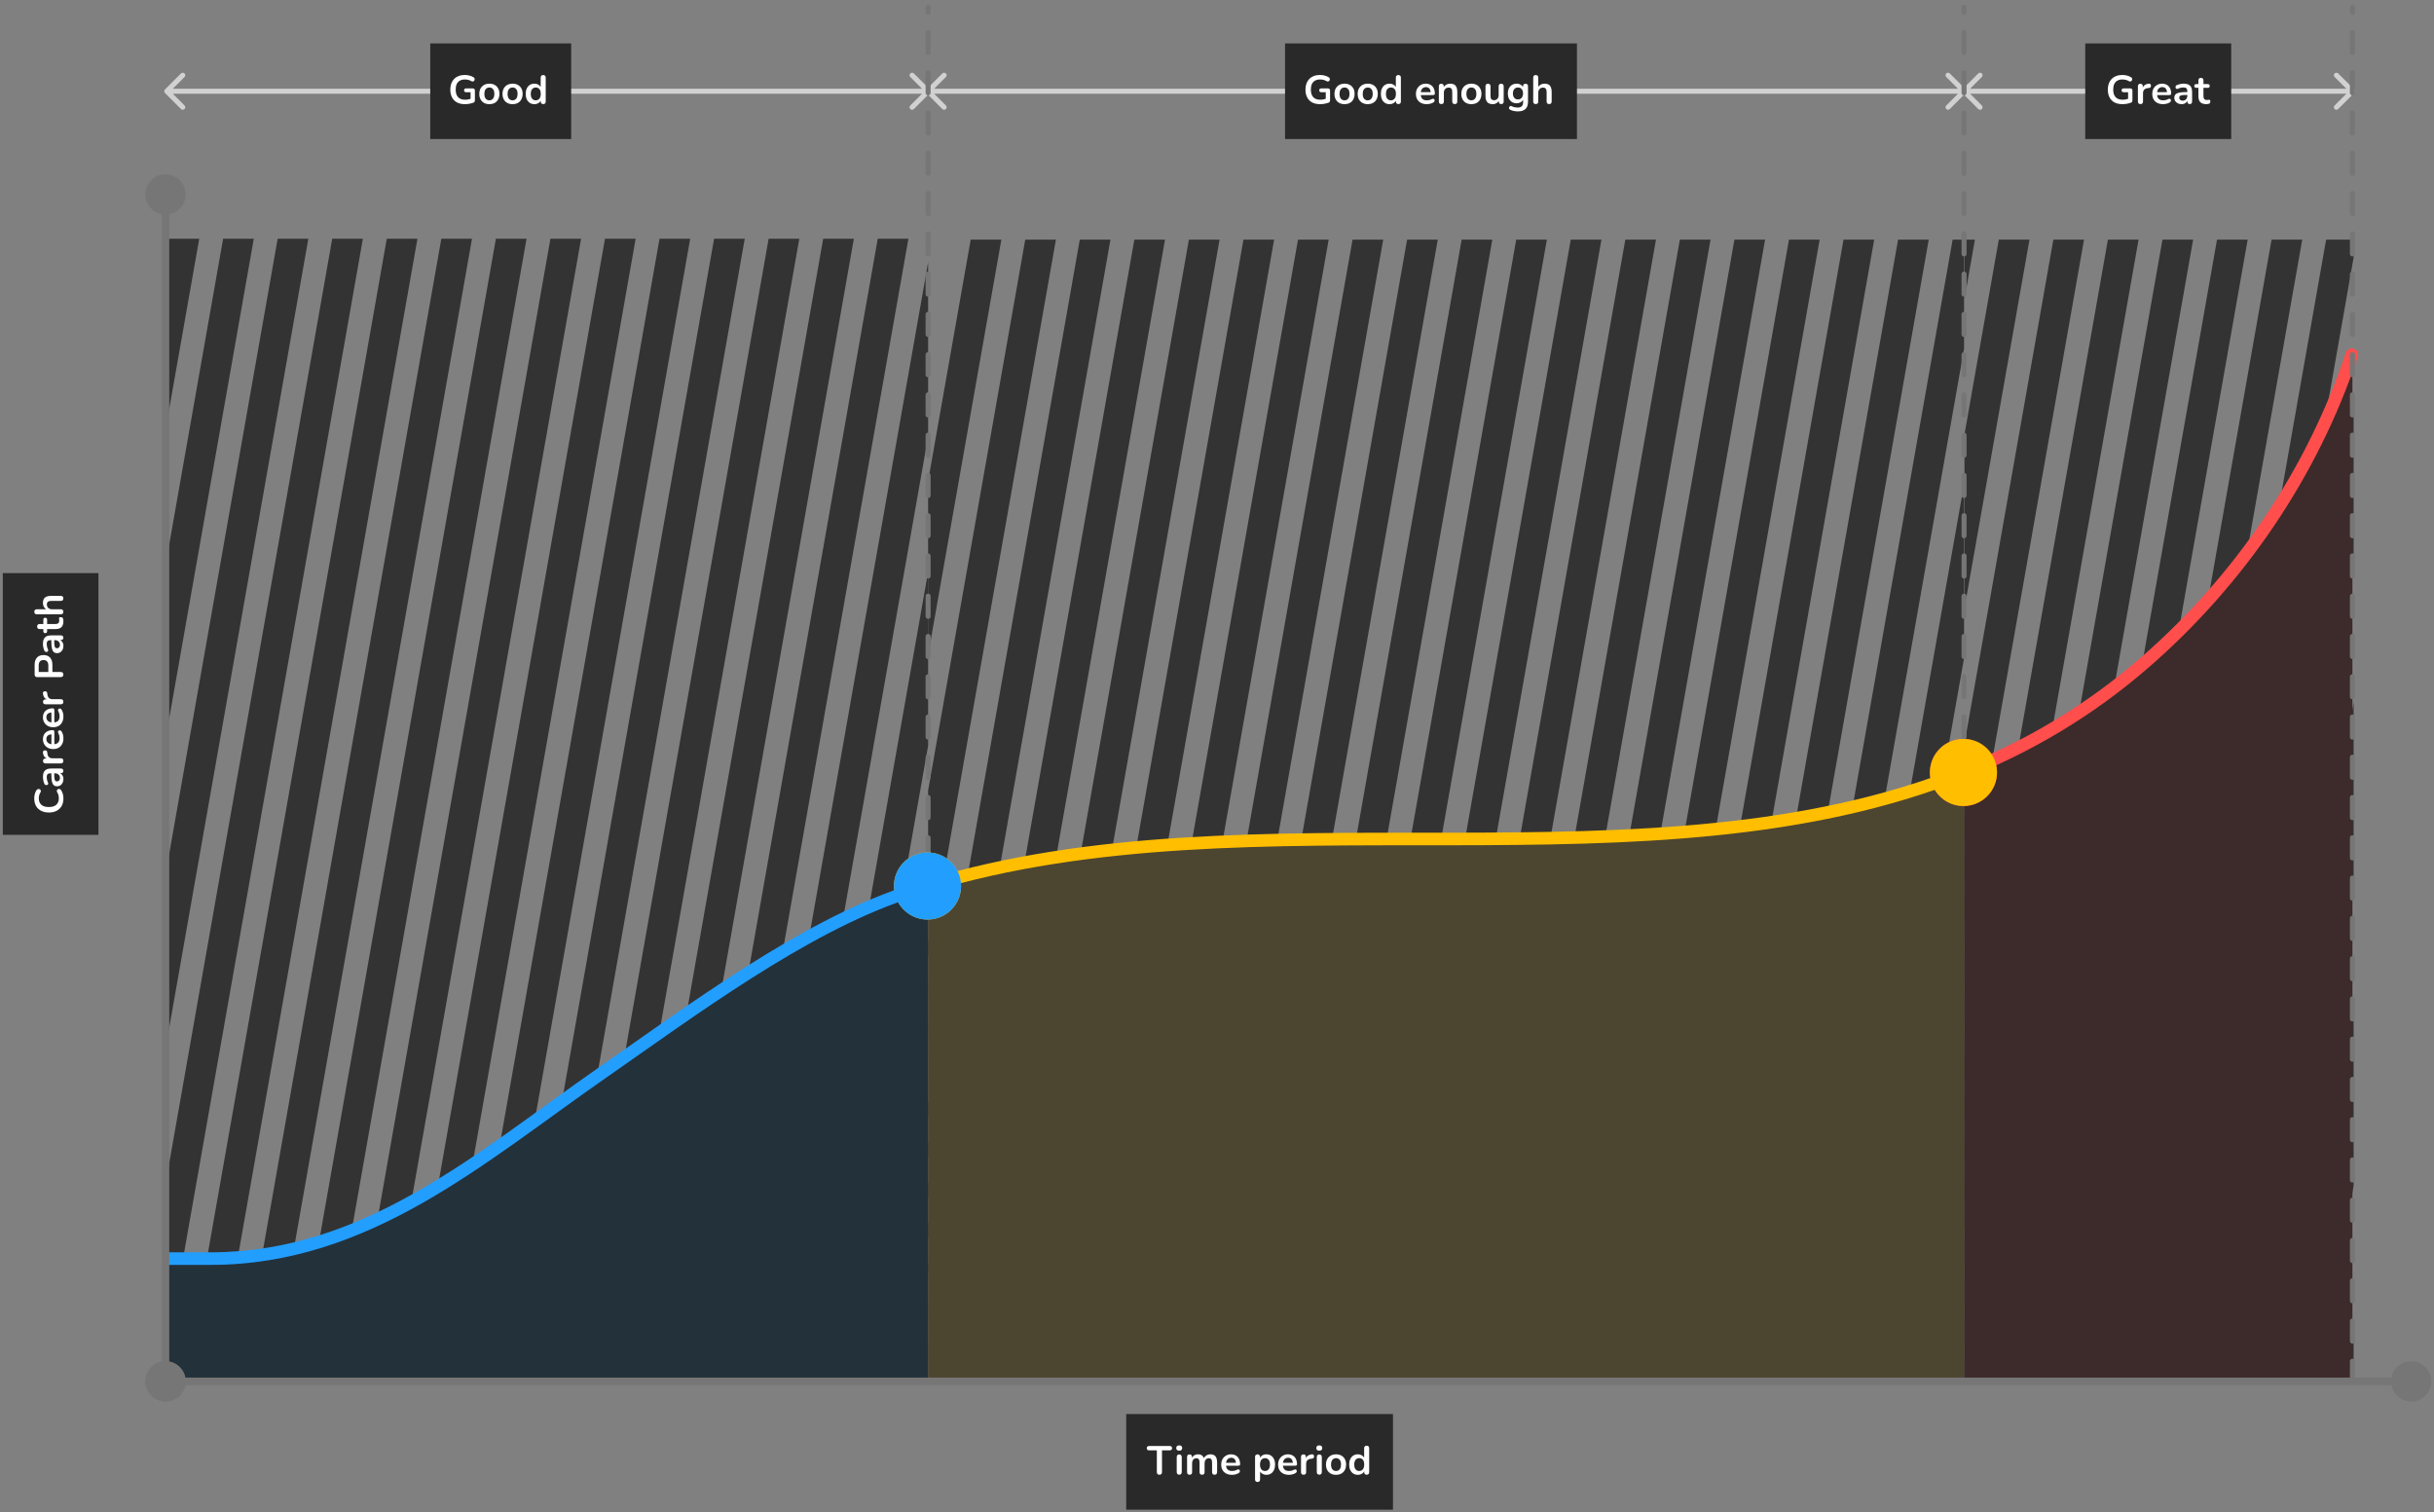 <svg width="486" height="302" viewBox="0 0 486 302" fill="none" xmlns="http://www.w3.org/2000/svg">
<rect x="0" y="0" width="486" height="302" fill="#808080" stroke="none"/>
<g id="Group 644954">
<path id="Line 14" d="M32.94 17.862C32.744 18.058 32.744 18.376 32.94 18.573L36.138 21.77C36.334 21.966 36.653 21.966 36.849 21.77C37.045 21.574 37.045 21.256 36.849 21.06L34.006 18.217L36.849 15.375C37.045 15.178 37.045 14.86 36.849 14.664C36.653 14.468 36.334 14.468 36.138 14.664L32.94 17.862ZM185.672 18.573C185.868 18.376 185.868 18.058 185.672 17.862L182.474 14.664C182.278 14.468 181.96 14.468 181.763 14.664C181.567 14.86 181.567 15.178 181.763 15.375L184.606 18.217L181.763 21.06C181.567 21.256 181.567 21.574 181.763 21.77C181.96 21.966 182.278 21.966 182.474 21.77L185.672 18.573ZM33.296 18.72H185.316V17.715H33.296V18.72Z" fill="#D1D1D1"/>
<path id="Line 15" d="M184.961 17.862C184.765 18.058 184.765 18.376 184.961 18.573L188.159 21.77C188.355 21.966 188.673 21.966 188.869 21.77C189.066 21.574 189.066 21.256 188.869 21.06L186.027 18.217L188.869 15.375C189.066 15.178 189.066 14.86 188.869 14.664C188.673 14.468 188.355 14.468 188.159 14.664L184.961 17.862ZM392.518 18.573C392.714 18.376 392.714 18.058 392.518 17.862L389.32 14.664C389.124 14.468 388.806 14.468 388.61 14.664C388.414 14.86 388.414 15.178 388.61 15.375L391.452 18.217L388.61 21.06C388.414 21.256 388.414 21.574 388.61 21.77C388.806 21.966 389.124 21.966 389.32 21.77L392.518 18.573ZM185.316 18.72H392.163V17.715H185.316V18.72Z" fill="#D1D1D1"/>
<path id="Line 16" d="M391.808 17.862C391.612 18.058 391.612 18.376 391.808 18.573L395.006 21.77C395.202 21.966 395.52 21.966 395.716 21.77C395.912 21.574 395.912 21.256 395.716 21.06L392.874 18.217L395.716 15.375C395.912 15.178 395.912 14.86 395.716 14.664C395.52 14.468 395.202 14.468 395.006 14.664L391.808 17.862ZM470.066 18.573C470.263 18.376 470.263 18.058 470.066 17.862L466.869 14.664C466.672 14.468 466.354 14.468 466.158 14.664C465.962 14.86 465.962 15.178 466.158 15.375L469 18.217L466.158 21.06C465.962 21.256 465.962 21.574 466.158 21.77C466.354 21.966 466.672 21.966 466.869 21.77L470.066 18.573ZM392.163 18.72L469.711 18.72L469.711 17.715L392.163 17.715L392.163 18.72Z" fill="#D1D1D1"/>
<g id="Frame 1171279859" clip-path="url(#clip0_111_22656)">
<g id="Frame 1171279858">
<path id="Vector 75" d="M35.82 -9L-24.316 332.046" stroke="#333333" stroke-width="6.03" stroke-linejoin="round"/>
<path id="Vector 76" d="M46.712 -9L-13.424 332.046" stroke="#333333" stroke-width="6.03" stroke-linejoin="round"/>
<path id="Vector 77" d="M57.605 -9L-2.531 332.046" stroke="#333333" stroke-width="6.03" stroke-linejoin="round"/>
<path id="Vector 78" d="M68.497 -9L8.361 332.046" stroke="#333333" stroke-width="6.03" stroke-linejoin="round"/>
<path id="Vector 79" d="M79.389 -9L19.254 332.046" stroke="#333333" stroke-width="6.03" stroke-linejoin="round"/>
<path id="Vector 80" d="M90.282 -9L30.146 332.046" stroke="#333333" stroke-width="6.03" stroke-linejoin="round"/>
<path id="Vector 81" d="M101.174 -9L41.039 332.046" stroke="#333333" stroke-width="6.03" stroke-linejoin="round"/>
<path id="Vector 94" d="M112.067 -9L51.931 332.046" stroke="#333333" stroke-width="6.03" stroke-linejoin="round"/>
<path id="Vector 82" d="M122.959 -9L62.824 332.046" stroke="#333333" stroke-width="6.03" stroke-linejoin="round"/>
<path id="Vector 83" d="M133.852 -9L73.716 332.046" stroke="#333333" stroke-width="6.03" stroke-linejoin="round"/>
<path id="Vector 84" d="M144.744 -9L84.609 332.046" stroke="#333333" stroke-width="6.03" stroke-linejoin="round"/>
<path id="Vector 85" d="M155.637 -9L95.501 332.046" stroke="#333333" stroke-width="6.03" stroke-linejoin="round"/>
<path id="Vector 86" d="M166.529 -9L106.393 332.046" stroke="#333333" stroke-width="6.03" stroke-linejoin="round"/>
<path id="Vector 87" d="M177.422 -9L117.286 332.046" stroke="#333333" stroke-width="6.03" stroke-linejoin="round"/>
<path id="Vector 88" d="M188.314 -9L128.178 332.046" stroke="#333333" stroke-width="6.03" stroke-linejoin="round"/>
<path id="Vector 89" d="M199.206 -9L139.071 332.046" stroke="#333333" stroke-width="6.03" stroke-linejoin="round"/>
<path id="Vector 90" d="M210.099 -9L149.963 332.046" stroke="#333333" stroke-width="6.03" stroke-linejoin="round"/>
<path id="Vector 91" d="M220.991 -9L160.856 332.046" stroke="#333333" stroke-width="6.03" stroke-linejoin="round"/>
<path id="Vector 92" d="M231.884 -9L171.748 332.046" stroke="#333333" stroke-width="6.03" stroke-linejoin="round"/>
<path id="Vector 93" d="M242.776 -9L182.641 332.046" stroke="#333333" stroke-width="6.03" stroke-linejoin="round"/>
</g>
</g>
<g id="Frame 1171279860" clip-path="url(#clip1_111_22656)">
<g id="Frame 1171279858_2">
<path id="Vector 75_2" d="M206.872 -8.813L146.737 332.233" stroke="#333333" stroke-width="6.03" stroke-linejoin="round"/>
<path id="Vector 76_2" d="M217.765 -8.813L157.629 332.233" stroke="#333333" stroke-width="6.03" stroke-linejoin="round"/>
<path id="Vector 77_2" d="M228.657 -8.813L168.521 332.233" stroke="#333333" stroke-width="6.03" stroke-linejoin="round"/>
<path id="Vector 78_2" d="M239.55 -8.813L179.414 332.233" stroke="#333333" stroke-width="6.03" stroke-linejoin="round"/>
<path id="Vector 79_2" d="M250.442 -8.813L190.306 332.233" stroke="#333333" stroke-width="6.03" stroke-linejoin="round"/>
<path id="Vector 80_2" d="M261.334 -8.813L201.199 332.233" stroke="#333333" stroke-width="6.03" stroke-linejoin="round"/>
<path id="Vector 81_2" d="M272.227 -8.813L212.091 332.233" stroke="#333333" stroke-width="6.03" stroke-linejoin="round"/>
<path id="Vector 94_2" d="M283.119 -8.813L222.984 332.233" stroke="#333333" stroke-width="6.03" stroke-linejoin="round"/>
<path id="Vector 82_2" d="M294.012 -8.813L233.876 332.233" stroke="#333333" stroke-width="6.03" stroke-linejoin="round"/>
<path id="Vector 83_2" d="M304.904 -8.813L244.769 332.233" stroke="#333333" stroke-width="6.03" stroke-linejoin="round"/>
<path id="Vector 84_2" d="M315.797 -8.813L255.661 332.233" stroke="#333333" stroke-width="6.03" stroke-linejoin="round"/>
<path id="Vector 85_2" d="M326.689 -8.813L266.554 332.233" stroke="#333333" stroke-width="6.03" stroke-linejoin="round"/>
<path id="Vector 86_2" d="M337.582 -8.813L277.446 332.233" stroke="#333333" stroke-width="6.03" stroke-linejoin="round"/>
<path id="Vector 87_2" d="M348.474 -8.813L288.338 332.233" stroke="#333333" stroke-width="6.03" stroke-linejoin="round"/>
<path id="Vector 88_2" d="M359.367 -8.813L299.231 332.233" stroke="#333333" stroke-width="6.03" stroke-linejoin="round"/>
<path id="Vector 89_2" d="M370.259 -8.813L310.123 332.233" stroke="#333333" stroke-width="6.03" stroke-linejoin="round"/>
<path id="Vector 90_2" d="M381.151 -8.813L321.016 332.233" stroke="#333333" stroke-width="6.03" stroke-linejoin="round"/>
<path id="Vector 91_2" d="M392.044 -8.813L331.908 332.233" stroke="#333333" stroke-width="6.03" stroke-linejoin="round"/>
<path id="Vector 92_2" d="M402.937 -8.813L342.801 332.233" stroke="#333333" stroke-width="6.03" stroke-linejoin="round"/>
<path id="Vector 93_2" d="M413.829 -8.813L353.693 332.233" stroke="#333333" stroke-width="6.03" stroke-linejoin="round"/>
</g>
</g>
<g id="Frame 1171279861" clip-path="url(#clip2_111_22656)">
<g id="Frame 1171279858_3">
<path id="Vector 78_3" d="M390.372 -8.813L330.236 332.233" stroke="#333333" stroke-width="6.03" stroke-linejoin="round"/>
<path id="Vector 79_3" d="M401.265 -8.813L341.129 332.233" stroke="#333333" stroke-width="6.03" stroke-linejoin="round"/>
<path id="Vector 80_3" d="M412.157 -8.813L352.021 332.233" stroke="#333333" stroke-width="6.03" stroke-linejoin="round"/>
<path id="Vector 81_3" d="M423.05 -8.813L362.914 332.233" stroke="#333333" stroke-width="6.03" stroke-linejoin="round"/>
<path id="Vector 94_3" d="M433.942 -8.813L373.806 332.233" stroke="#333333" stroke-width="6.03" stroke-linejoin="round"/>
<path id="Vector 82_3" d="M444.834 -8.813L384.699 332.233" stroke="#333333" stroke-width="6.03" stroke-linejoin="round"/>
<path id="Vector 83_3" d="M455.727 -8.813L395.591 332.233" stroke="#333333" stroke-width="6.03" stroke-linejoin="round"/>
<path id="Vector 84_3" d="M466.619 -8.813L406.484 332.233" stroke="#333333" stroke-width="6.03" stroke-linejoin="round"/>
<path id="Vector 85_3" d="M477.512 -8.813L417.376 332.233" stroke="#333333" stroke-width="6.03" stroke-linejoin="round"/>
<path id="Vector 86_3" d="M488.404 -8.813L428.269 332.233" stroke="#333333" stroke-width="6.03" stroke-linejoin="round"/>
<path id="Vector 87_3" d="M499.297 -8.813L439.161 332.233" stroke="#333333" stroke-width="6.03" stroke-linejoin="round"/>
<path id="Vector 88_3" d="M510.189 -8.813L450.054 332.233" stroke="#333333" stroke-width="6.03" stroke-linejoin="round"/>
<path id="Vector 89_3" d="M521.082 -8.813L460.946 332.233" stroke="#333333" stroke-width="6.03" stroke-linejoin="round"/>
<path id="Vector 90_3" d="M531.974 -8.813L471.838 332.233" stroke="#333333" stroke-width="6.03" stroke-linejoin="round"/>
</g>
</g>
<path id="Vector 72" d="M185.316 275.82L185.316 1.444" stroke="#767676" stroke-width="1.005" stroke-linecap="round" stroke-linejoin="round" stroke-dasharray="4.02 4.02"/>
<path id="Vector 73" d="M392.163 275.82L392.163 1.444" stroke="#767676" stroke-width="1.005" stroke-linecap="round" stroke-linejoin="round" stroke-dasharray="4.02 4.02"/>
<g id="Group 644953">
<g id="Layer_1" clip-path="url(#clip3_111_22656)">
<path id="Vector" d="M185.316 177.299V275.569H33.296V251.696H42.139C73.489 251.696 96.121 231.441 120.421 214.548C138.093 202.262 160.197 185.725 180.548 178.826C182.131 178.289 183.718 177.781 185.316 177.299Z" fill="#23313B"/>
<path id="Vector_2" d="M469.711 71.21V275.569H392.163V154.632C405.051 149.491 417.282 142.356 428.618 132.452C447.29 116.137 461.817 94.887 469.711 71.21Z" fill="#3D2A2A"/>
<path id="Vector_3" d="M392.163 154.632V275.569H185.316V177.299C250.875 157.395 329.302 179.731 392.163 154.632Z" fill="#4C4530"/>
</g>
<g id="Layer_1_2">
<path id="Vector_4" d="M385.345 154.24C385.345 157.94 388.344 160.939 392.044 160.939C395.745 160.939 398.744 157.94 398.744 154.24C398.744 150.539 395.745 147.54 392.044 147.54C388.344 147.54 385.345 150.539 385.345 154.24ZM428.499 132.065L429.326 133.011L429.326 133.011L428.499 132.065ZM470.784 71.215C471.004 70.557 470.648 69.845 469.99 69.626C469.332 69.407 468.62 69.762 468.401 70.42L470.784 71.215ZM392.51 155.406C405.519 150.218 417.874 143.011 429.326 133.011L427.673 131.119C416.453 140.917 404.347 147.981 391.579 153.073L392.51 155.406ZM429.326 133.011C448.159 116.55 462.816 95.114 470.784 71.215L468.401 70.42C460.581 93.875 446.185 114.939 427.673 131.119L429.326 133.011Z" fill="#FF4E4C"/>
<path id="Vector_5" d="M178.498 176.912C178.498 180.612 181.498 183.611 185.198 183.611C188.898 183.611 191.898 180.612 191.898 176.912C191.898 173.211 188.898 170.212 185.198 170.212C181.498 170.212 178.498 173.211 178.498 176.912ZM385.345 154.24C385.345 157.94 388.344 160.939 392.045 160.939C395.745 160.939 398.744 157.94 398.744 154.24C398.744 150.539 395.745 147.54 392.045 147.54C388.344 147.54 385.345 150.539 385.345 154.24ZM185.563 178.114C218.126 168.225 253.912 168.82 289.635 168.778C325.265 168.736 360.824 168.058 392.51 155.406L391.579 153.073C360.405 165.52 325.32 166.224 289.632 166.266C254.036 166.308 217.829 165.69 184.833 175.71L185.563 178.114Z" fill="#FFBE00"/>
<path id="Vector_6" d="M120.303 214.161L121.02 215.192L121.02 215.192L120.303 214.161ZM180.43 178.434L180.833 179.624L180.834 179.624L180.43 178.434ZM178.498 176.912C178.498 180.612 181.498 183.611 185.198 183.611C188.898 183.611 191.898 180.612 191.898 176.912C191.898 173.211 188.898 170.212 185.198 170.212C181.498 170.212 178.498 173.211 178.498 176.912ZM33.177 252.565H42.021V250.053H33.177V252.565ZM42.021 252.565C57.985 252.565 71.696 247.403 84.427 240.162C97.105 232.95 108.959 223.577 121.02 215.192L119.586 213.129C107.347 221.638 95.734 230.839 83.184 237.978C70.686 245.087 57.407 250.053 42.021 250.053V252.565ZM121.02 215.192C138.781 202.84 160.697 186.45 180.833 179.624L180.026 177.244C159.461 184.216 137.169 200.9 119.585 213.129L121.02 215.192ZM180.834 179.624C182.402 179.091 183.975 178.588 185.558 178.115L184.839 175.708C183.225 176.19 181.623 176.702 180.025 177.245L180.834 179.624Z" fill="#229EFF"/>
</g>
</g>
<path id="Vector 70" d="M29.025 275.82C29.025 278.04 30.824 279.84 33.044 279.84C35.264 279.84 37.064 278.04 37.064 275.82C37.064 273.6 35.264 271.801 33.044 271.801C30.824 271.801 29.025 273.6 29.025 275.82ZM29.025 38.83C29.025 41.05 30.824 42.85 33.044 42.85C35.264 42.85 37.064 41.05 37.064 38.83C37.064 36.61 35.264 34.81 33.044 34.81C30.824 34.81 29.025 36.61 29.025 38.83ZM33.798 275.82L33.798 38.83L32.291 38.83L32.291 275.82L33.798 275.82Z" fill="#767676"/>
<path id="Vector 74" d="M469.711 275.82L469.711 1.444" stroke="#767676" stroke-width="1.005" stroke-linecap="round" stroke-linejoin="round" stroke-dasharray="4.02 4.02"/>
<path id="Vector 71" d="M33.044 271.801C30.824 271.801 29.024 273.6 29.024 275.82C29.024 278.04 30.824 279.84 33.044 279.84C35.264 279.84 37.064 278.04 37.064 275.82C37.064 273.6 35.264 271.801 33.044 271.801ZM481.437 271.801C479.217 271.801 477.417 273.6 477.417 275.82C477.417 278.04 479.217 279.84 481.437 279.84C483.657 279.84 485.457 278.04 485.457 275.82C485.457 273.6 483.657 271.801 481.437 271.801ZM33.044 276.574H481.437V275.067H33.044V276.574Z" fill="#767676"/>
<g id="Frame 1171279872">
<rect width="53.263" height="19.094" transform="translate(224.872 282.35)" fill="#292929"/>
<path id="Time period" d="M231.503 294.462C231.337 294.462 231.209 294.416 231.117 294.325C231.032 294.228 230.989 294.097 230.989 293.931V289.59H229.421C229.282 289.59 229.172 289.552 229.091 289.477C229.016 289.397 228.979 289.289 228.979 289.155C228.979 289.016 229.016 288.912 229.091 288.842C229.172 288.767 229.282 288.729 229.421 288.729H233.586C233.725 288.729 233.832 288.767 233.907 288.842C233.988 288.912 234.028 289.016 234.028 289.155C234.028 289.289 233.988 289.397 233.907 289.477C233.832 289.552 233.725 289.59 233.586 289.59H232.018V293.931C232.018 294.097 231.975 294.228 231.889 294.325C231.804 294.416 231.675 294.462 231.503 294.462ZM235.457 294.454C235.296 294.454 235.173 294.405 235.087 294.309C235.002 294.212 234.959 294.078 234.959 293.907V290.956C234.959 290.779 235.002 290.645 235.087 290.554C235.173 290.458 235.296 290.41 235.457 290.41C235.618 290.41 235.741 290.458 235.827 290.554C235.918 290.645 235.964 290.779 235.964 290.956V293.907C235.964 294.078 235.921 294.212 235.835 294.309C235.749 294.405 235.623 294.454 235.457 294.454ZM235.457 289.662C235.27 289.662 235.122 289.616 235.015 289.525C234.913 289.429 234.862 289.297 234.862 289.131C234.862 288.96 234.913 288.828 235.015 288.737C235.122 288.646 235.27 288.601 235.457 288.601C235.65 288.601 235.798 288.646 235.899 288.737C236.001 288.828 236.052 288.96 236.052 289.131C236.052 289.297 236.001 289.429 235.899 289.525C235.798 289.616 235.65 289.662 235.457 289.662ZM237.522 294.462C237.362 294.462 237.238 294.419 237.153 294.333C237.067 294.242 237.024 294.113 237.024 293.947V290.908C237.024 290.742 237.067 290.616 237.153 290.53C237.238 290.444 237.359 290.402 237.514 290.402C237.67 290.402 237.79 290.444 237.876 290.53C237.962 290.616 238.005 290.742 238.005 290.908V291.495L237.916 291.254C238.024 290.986 238.19 290.774 238.415 290.619C238.64 290.463 238.908 290.385 239.219 290.385C239.535 290.385 239.795 290.461 239.999 290.611C240.202 290.761 240.344 290.991 240.425 291.302H240.312C240.419 291.018 240.596 290.796 240.843 290.635C241.089 290.469 241.373 290.385 241.695 290.385C241.995 290.385 242.242 290.444 242.435 290.562C242.633 290.68 242.78 290.86 242.877 291.101C242.973 291.337 243.022 291.637 243.022 292.001V293.947C243.022 294.113 242.976 294.242 242.885 294.333C242.799 294.419 242.676 294.462 242.515 294.462C242.354 294.462 242.231 294.419 242.145 294.333C242.06 294.242 242.017 294.113 242.017 293.947V292.042C242.017 291.742 241.966 291.522 241.864 291.382C241.767 291.243 241.601 291.173 241.365 291.173C241.103 291.173 240.896 291.267 240.746 291.455C240.596 291.637 240.521 291.892 240.521 292.219V293.947C240.521 294.113 240.478 294.242 240.393 294.333C240.307 294.419 240.184 294.462 240.023 294.462C239.862 294.462 239.736 294.419 239.645 294.333C239.559 294.242 239.516 294.113 239.516 293.947V292.042C239.516 291.742 239.465 291.522 239.364 291.382C239.267 291.243 239.104 291.173 238.873 291.173C238.61 291.173 238.404 291.267 238.254 291.455C238.104 291.637 238.029 291.892 238.029 292.219V293.947C238.029 294.29 237.86 294.462 237.522 294.462ZM245.996 294.478C245.551 294.478 245.168 294.395 244.846 294.228C244.525 294.062 244.275 293.826 244.099 293.521C243.927 293.215 243.841 292.854 243.841 292.436C243.841 292.028 243.924 291.672 244.09 291.366C244.262 291.061 244.495 290.822 244.79 290.651C245.09 290.474 245.43 290.385 245.811 290.385C246.09 290.385 246.339 290.431 246.559 290.522C246.784 290.613 246.974 290.745 247.13 290.916C247.29 291.088 247.411 291.297 247.491 291.543C247.577 291.784 247.62 292.058 247.62 292.363C247.62 292.46 247.585 292.535 247.515 292.588C247.451 292.637 247.357 292.661 247.234 292.661H244.653V292.082H246.912L246.784 292.202C246.784 291.956 246.746 291.75 246.671 291.583C246.602 291.417 246.497 291.291 246.358 291.206C246.224 291.114 246.055 291.069 245.851 291.069C245.626 291.069 245.433 291.122 245.272 291.23C245.117 291.332 244.996 291.479 244.911 291.672C244.83 291.859 244.79 292.085 244.79 292.347V292.403C244.79 292.843 244.892 293.173 245.095 293.392C245.304 293.607 245.61 293.714 246.012 293.714C246.151 293.714 246.307 293.698 246.478 293.666C246.655 293.628 246.821 293.567 246.977 293.481C247.089 293.416 247.188 293.39 247.274 293.4C247.36 293.406 247.427 293.435 247.475 293.489C247.529 293.542 247.561 293.609 247.572 293.69C247.582 293.765 247.566 293.843 247.523 293.923C247.486 294.003 247.419 294.073 247.322 294.132C247.135 294.25 246.918 294.338 246.671 294.397C246.43 294.451 246.205 294.478 245.996 294.478ZM251.097 295.909C250.936 295.909 250.813 295.866 250.727 295.78C250.641 295.694 250.598 295.568 250.598 295.402V290.908C250.598 290.742 250.641 290.616 250.727 290.53C250.813 290.444 250.933 290.402 251.089 290.402C251.25 290.402 251.373 290.444 251.459 290.53C251.544 290.616 251.587 290.742 251.587 290.908V291.535L251.499 291.294C251.579 291.021 251.743 290.801 251.989 290.635C252.241 290.469 252.533 290.385 252.866 290.385C253.209 290.385 253.509 290.469 253.766 290.635C254.029 290.801 254.232 291.037 254.377 291.342C254.522 291.642 254.594 292.004 254.594 292.428C254.594 292.846 254.522 293.21 254.377 293.521C254.232 293.826 254.031 294.062 253.774 294.228C253.517 294.395 253.214 294.478 252.866 294.478C252.539 294.478 252.252 294.397 252.005 294.237C251.759 294.07 251.593 293.856 251.507 293.593H251.603V295.402C251.603 295.568 251.558 295.694 251.467 295.78C251.381 295.866 251.258 295.909 251.097 295.909ZM252.584 293.714C252.783 293.714 252.957 293.666 253.107 293.569C253.257 293.473 253.372 293.331 253.453 293.143C253.538 292.95 253.581 292.712 253.581 292.428C253.581 291.999 253.49 291.68 253.308 291.471C253.126 291.256 252.884 291.149 252.584 291.149C252.386 291.149 252.212 291.198 252.062 291.294C251.912 291.385 251.794 291.527 251.708 291.72C251.628 291.908 251.587 292.144 251.587 292.428C251.587 292.851 251.678 293.173 251.861 293.392C252.043 293.607 252.284 293.714 252.584 293.714ZM257.357 294.478C256.912 294.478 256.529 294.395 256.207 294.228C255.885 294.062 255.636 293.826 255.459 293.521C255.288 293.215 255.202 292.854 255.202 292.436C255.202 292.028 255.285 291.672 255.451 291.366C255.623 291.061 255.856 290.822 256.151 290.651C256.451 290.474 256.791 290.385 257.172 290.385C257.45 290.385 257.7 290.431 257.919 290.522C258.145 290.613 258.335 290.745 258.49 290.916C258.651 291.088 258.772 291.297 258.852 291.543C258.938 291.784 258.981 292.058 258.981 292.363C258.981 292.46 258.946 292.535 258.876 292.588C258.812 292.637 258.718 292.661 258.595 292.661H256.014V292.082H258.273L258.145 292.202C258.145 291.956 258.107 291.75 258.032 291.583C257.962 291.417 257.858 291.291 257.718 291.206C257.584 291.114 257.416 291.069 257.212 291.069C256.987 291.069 256.794 291.122 256.633 291.23C256.478 291.332 256.357 291.479 256.271 291.672C256.191 291.859 256.151 292.085 256.151 292.347V292.403C256.151 292.843 256.253 293.173 256.456 293.392C256.665 293.607 256.971 293.714 257.373 293.714C257.512 293.714 257.668 293.698 257.839 293.666C258.016 293.628 258.182 293.567 258.338 293.481C258.45 293.416 258.549 293.39 258.635 293.4C258.721 293.406 258.788 293.435 258.836 293.489C258.89 293.542 258.922 293.609 258.932 293.69C258.943 293.765 258.927 293.843 258.884 293.923C258.847 294.003 258.78 294.073 258.683 294.132C258.496 294.25 258.279 294.338 258.032 294.397C257.791 294.451 257.566 294.478 257.357 294.478ZM260.291 294.462C260.125 294.462 259.996 294.419 259.905 294.333C259.819 294.242 259.777 294.113 259.777 293.947V290.908C259.777 290.742 259.819 290.616 259.905 290.53C259.991 290.444 260.112 290.402 260.267 290.402C260.422 290.402 260.543 290.444 260.629 290.53C260.715 290.616 260.757 290.742 260.757 290.908V291.415H260.677C260.752 291.093 260.899 290.849 261.119 290.683C261.339 290.517 261.631 290.418 261.996 290.385C262.108 290.375 262.197 290.404 262.261 290.474C262.331 290.538 262.371 290.64 262.381 290.779C262.392 290.913 262.36 291.023 262.285 291.109C262.215 291.189 262.108 291.238 261.963 291.254L261.787 291.27C261.46 291.302 261.213 291.404 261.047 291.575C260.881 291.742 260.798 291.977 260.798 292.283V293.947C260.798 294.113 260.755 294.242 260.669 294.333C260.583 294.419 260.457 294.462 260.291 294.462ZM263.423 294.454C263.263 294.454 263.139 294.405 263.054 294.309C262.968 294.212 262.925 294.078 262.925 293.907V290.956C262.925 290.779 262.968 290.645 263.054 290.554C263.139 290.458 263.263 290.41 263.423 290.41C263.584 290.41 263.707 290.458 263.793 290.554C263.884 290.645 263.93 290.779 263.93 290.956V293.907C263.93 294.078 263.887 294.212 263.801 294.309C263.716 294.405 263.59 294.454 263.423 294.454ZM263.423 289.662C263.236 289.662 263.088 289.616 262.981 289.525C262.879 289.429 262.828 289.297 262.828 289.131C262.828 288.96 262.879 288.828 262.981 288.737C263.088 288.646 263.236 288.601 263.423 288.601C263.616 288.601 263.764 288.646 263.866 288.737C263.967 288.828 264.018 288.96 264.018 289.131C264.018 289.297 263.967 289.429 263.866 289.525C263.764 289.616 263.616 289.662 263.423 289.662ZM266.767 294.478C266.36 294.478 266.006 294.395 265.706 294.228C265.406 294.062 265.172 293.826 265.006 293.521C264.84 293.21 264.757 292.846 264.757 292.428C264.757 292.111 264.803 291.83 264.894 291.583C264.99 291.332 265.127 291.117 265.304 290.94C265.481 290.758 265.692 290.621 265.939 290.53C266.185 290.434 266.461 290.385 266.767 290.385C267.174 290.385 267.528 290.469 267.828 290.635C268.128 290.801 268.362 291.037 268.528 291.342C268.694 291.648 268.777 292.01 268.777 292.428C268.777 292.744 268.729 293.028 268.632 293.28C268.541 293.532 268.407 293.749 268.23 293.931C268.053 294.108 267.842 294.245 267.595 294.341C267.349 294.432 267.072 294.478 266.767 294.478ZM266.767 293.714C266.965 293.714 267.139 293.666 267.29 293.569C267.44 293.473 267.555 293.331 267.635 293.143C267.721 292.95 267.764 292.712 267.764 292.428C267.764 291.999 267.673 291.68 267.491 291.471C267.308 291.256 267.067 291.149 266.767 291.149C266.569 291.149 266.394 291.198 266.244 291.294C266.094 291.385 265.976 291.527 265.891 291.72C265.81 291.908 265.77 292.144 265.77 292.428C265.77 292.851 265.861 293.173 266.043 293.392C266.226 293.607 266.467 293.714 266.767 293.714ZM271.118 294.478C270.775 294.478 270.472 294.395 270.209 294.228C269.952 294.062 269.751 293.826 269.606 293.521C269.462 293.21 269.389 292.846 269.389 292.428C269.389 292.004 269.462 291.642 269.606 291.342C269.751 291.037 269.952 290.801 270.209 290.635C270.472 290.469 270.775 290.385 271.118 290.385C271.445 290.385 271.729 290.466 271.97 290.627C272.217 290.787 272.383 290.999 272.469 291.262H272.38V289.172C272.38 289.005 272.423 288.879 272.509 288.794C272.594 288.708 272.718 288.665 272.879 288.665C273.039 288.665 273.163 288.708 273.248 288.794C273.339 288.879 273.385 289.005 273.385 289.172V293.947C273.385 294.113 273.342 294.242 273.256 294.333C273.171 294.419 273.047 294.462 272.887 294.462C272.726 294.462 272.602 294.419 272.517 294.333C272.431 294.242 272.388 294.113 272.388 293.947V293.32L272.477 293.561C272.396 293.84 272.233 294.062 271.986 294.228C271.74 294.395 271.45 294.478 271.118 294.478ZM271.399 293.714C271.598 293.714 271.772 293.666 271.922 293.569C272.072 293.473 272.187 293.331 272.268 293.143C272.353 292.95 272.396 292.712 272.396 292.428C272.396 291.999 272.305 291.68 272.123 291.471C271.941 291.256 271.699 291.149 271.399 291.149C271.201 291.149 271.027 291.198 270.877 291.294C270.727 291.385 270.609 291.527 270.523 291.72C270.442 291.908 270.402 292.144 270.402 292.428C270.402 292.851 270.493 293.173 270.676 293.392C270.858 293.607 271.099 293.714 271.399 293.714Z" fill="white"/>
</g>
<g id="Frame 1171279864">
<rect width="28.139" height="19.094" transform="translate(85.908 8.67)" fill="#292929"/>
<path id="Good" d="M92.822 20.798C92.195 20.798 91.665 20.68 91.231 20.444C90.802 20.208 90.475 19.873 90.25 19.439C90.025 19.005 89.912 18.49 89.912 17.895C89.912 17.445 89.976 17.04 90.105 16.681C90.239 16.322 90.429 16.017 90.676 15.765C90.928 15.508 91.233 15.312 91.592 15.178C91.951 15.039 92.359 14.969 92.814 14.969C93.115 14.969 93.415 15.006 93.715 15.081C94.02 15.151 94.307 15.272 94.575 15.443C94.666 15.502 94.725 15.575 94.752 15.66C94.784 15.746 94.79 15.834 94.768 15.926C94.747 16.011 94.706 16.086 94.647 16.151C94.588 16.215 94.513 16.255 94.422 16.271C94.337 16.287 94.24 16.266 94.133 16.207C93.929 16.089 93.723 16.003 93.514 15.95C93.305 15.896 93.072 15.869 92.814 15.869C92.418 15.869 92.083 15.95 91.809 16.11C91.536 16.266 91.33 16.494 91.19 16.794C91.056 17.094 90.989 17.461 90.989 17.895C90.989 18.555 91.147 19.056 91.464 19.399C91.78 19.742 92.249 19.913 92.871 19.913C93.085 19.913 93.302 19.892 93.522 19.849C93.742 19.806 93.956 19.747 94.165 19.672L93.964 20.13V18.418H93.08C92.946 18.418 92.841 18.383 92.766 18.313C92.697 18.244 92.662 18.15 92.662 18.032C92.662 17.909 92.697 17.815 92.766 17.751C92.841 17.686 92.946 17.654 93.08 17.654H94.406C94.54 17.654 94.642 17.692 94.712 17.767C94.787 17.836 94.824 17.938 94.824 18.072V20.026C94.824 20.144 94.8 20.243 94.752 20.323C94.709 20.404 94.637 20.463 94.535 20.5C94.299 20.586 94.028 20.658 93.723 20.717C93.417 20.771 93.117 20.798 92.822 20.798ZM97.713 20.798C97.306 20.798 96.952 20.715 96.652 20.548C96.352 20.382 96.119 20.146 95.953 19.841C95.786 19.53 95.703 19.166 95.703 18.747C95.703 18.431 95.749 18.15 95.84 17.903C95.936 17.651 96.073 17.437 96.25 17.26C96.427 17.078 96.639 16.941 96.885 16.85C97.132 16.754 97.408 16.705 97.713 16.705C98.121 16.705 98.474 16.788 98.774 16.955C99.075 17.121 99.308 17.357 99.474 17.662C99.64 17.968 99.723 18.329 99.723 18.747C99.723 19.064 99.675 19.348 99.578 19.6C99.487 19.852 99.353 20.069 99.176 20.251C99 20.428 98.788 20.564 98.541 20.661C98.295 20.752 98.019 20.798 97.713 20.798ZM97.713 20.034C97.912 20.034 98.086 19.986 98.236 19.889C98.386 19.793 98.501 19.651 98.582 19.463C98.667 19.27 98.71 19.032 98.71 18.747C98.71 18.319 98.619 18 98.437 17.791C98.254 17.576 98.013 17.469 97.713 17.469C97.515 17.469 97.341 17.517 97.191 17.614C97.04 17.705 96.923 17.847 96.837 18.04C96.757 18.228 96.716 18.463 96.716 18.747C96.716 19.171 96.807 19.492 96.99 19.712C97.172 19.927 97.413 20.034 97.713 20.034ZM102.345 20.798C101.938 20.798 101.584 20.715 101.284 20.548C100.984 20.382 100.751 20.146 100.585 19.841C100.419 19.53 100.336 19.166 100.336 18.747C100.336 18.431 100.381 18.15 100.472 17.903C100.569 17.651 100.705 17.437 100.882 17.26C101.059 17.078 101.271 16.941 101.517 16.85C101.764 16.754 102.04 16.705 102.345 16.705C102.753 16.705 103.107 16.788 103.407 16.955C103.707 17.121 103.94 17.357 104.106 17.662C104.272 17.968 104.355 18.329 104.355 18.747C104.355 19.064 104.307 19.348 104.211 19.6C104.12 19.852 103.986 20.069 103.809 20.251C103.632 20.428 103.42 20.564 103.174 20.661C102.927 20.752 102.651 20.798 102.345 20.798ZM102.345 20.034C102.544 20.034 102.718 19.986 102.868 19.889C103.018 19.793 103.133 19.651 103.214 19.463C103.299 19.27 103.342 19.032 103.342 18.747C103.342 18.319 103.251 18 103.069 17.791C102.887 17.576 102.646 17.469 102.345 17.469C102.147 17.469 101.973 17.517 101.823 17.614C101.673 17.705 101.555 17.847 101.469 18.04C101.389 18.228 101.349 18.463 101.349 18.747C101.349 19.171 101.44 19.492 101.622 19.712C101.804 19.927 102.045 20.034 102.345 20.034ZM106.696 20.798C106.353 20.798 106.05 20.715 105.788 20.548C105.531 20.382 105.33 20.146 105.185 19.841C105.04 19.53 104.968 19.166 104.968 18.747C104.968 18.324 105.04 17.962 105.185 17.662C105.33 17.357 105.531 17.121 105.788 16.955C106.05 16.788 106.353 16.705 106.696 16.705C107.023 16.705 107.307 16.786 107.549 16.947C107.795 17.107 107.961 17.319 108.047 17.582H107.959V15.491C107.959 15.325 108.001 15.199 108.087 15.114C108.173 15.028 108.296 14.985 108.457 14.985C108.618 14.985 108.741 15.028 108.827 15.114C108.918 15.199 108.964 15.325 108.964 15.491V20.267C108.964 20.433 108.921 20.562 108.835 20.653C108.749 20.739 108.626 20.782 108.465 20.782C108.304 20.782 108.181 20.739 108.095 20.653C108.009 20.562 107.967 20.433 107.967 20.267V19.64L108.055 19.881C107.975 20.16 107.811 20.382 107.565 20.548C107.318 20.715 107.029 20.798 106.696 20.798ZM106.978 20.034C107.176 20.034 107.35 19.986 107.5 19.889C107.65 19.793 107.766 19.651 107.846 19.463C107.932 19.27 107.975 19.032 107.975 18.747C107.975 18.319 107.884 18 107.701 17.791C107.519 17.576 107.278 17.469 106.978 17.469C106.779 17.469 106.605 17.517 106.455 17.614C106.305 17.705 106.187 17.847 106.101 18.04C106.021 18.228 105.981 18.463 105.981 18.747C105.981 19.171 106.072 19.492 106.254 19.712C106.436 19.927 106.678 20.034 106.978 20.034Z" fill="white"/>
</g>
<g id="Frame 1171279862">
<rect width="58.288" height="19.094" transform="translate(256.585 8.67)" fill="#292929"/>
<path id="Good enough" d="M263.574 20.798C262.947 20.798 262.416 20.68 261.982 20.444C261.553 20.208 261.226 19.873 261.001 19.439C260.776 19.005 260.663 18.49 260.663 17.895C260.663 17.445 260.728 17.04 260.856 16.681C260.99 16.322 261.181 16.017 261.427 15.765C261.679 15.508 261.985 15.312 262.344 15.178C262.703 15.039 263.11 14.969 263.566 14.969C263.866 14.969 264.166 15.006 264.466 15.081C264.772 15.151 265.058 15.272 265.326 15.443C265.418 15.502 265.476 15.575 265.503 15.66C265.535 15.746 265.541 15.834 265.519 15.926C265.498 16.011 265.458 16.086 265.399 16.151C265.34 16.215 265.265 16.255 265.174 16.271C265.088 16.287 264.991 16.266 264.884 16.207C264.681 16.089 264.474 16.003 264.265 15.95C264.056 15.896 263.823 15.869 263.566 15.869C263.169 15.869 262.834 15.95 262.561 16.11C262.287 16.266 262.081 16.494 261.942 16.794C261.808 17.094 261.741 17.461 261.741 17.895C261.741 18.555 261.899 19.056 262.215 19.399C262.531 19.742 263 19.913 263.622 19.913C263.836 19.913 264.053 19.892 264.273 19.849C264.493 19.806 264.707 19.747 264.916 19.672L264.715 20.13V18.418H263.831C263.697 18.418 263.593 18.383 263.517 18.313C263.448 18.244 263.413 18.15 263.413 18.032C263.413 17.909 263.448 17.815 263.517 17.751C263.593 17.686 263.697 17.654 263.831 17.654H265.158C265.292 17.654 265.393 17.692 265.463 17.767C265.538 17.836 265.576 17.938 265.576 18.072V20.026C265.576 20.144 265.552 20.243 265.503 20.323C265.46 20.404 265.388 20.463 265.286 20.5C265.05 20.586 264.78 20.658 264.474 20.717C264.169 20.771 263.869 20.798 263.574 20.798ZM268.465 20.798C268.057 20.798 267.703 20.715 267.403 20.548C267.103 20.382 266.87 20.146 266.704 19.841C266.538 19.53 266.455 19.166 266.455 18.747C266.455 18.431 266.5 18.15 266.591 17.903C266.688 17.651 266.824 17.437 267.001 17.26C267.178 17.078 267.39 16.941 267.636 16.85C267.883 16.754 268.159 16.705 268.465 16.705C268.872 16.705 269.226 16.788 269.526 16.955C269.826 17.121 270.059 17.357 270.225 17.662C270.391 17.968 270.474 18.329 270.474 18.747C270.474 19.064 270.426 19.348 270.33 19.6C270.239 19.852 270.105 20.069 269.928 20.251C269.751 20.428 269.539 20.564 269.293 20.661C269.046 20.752 268.77 20.798 268.465 20.798ZM268.465 20.034C268.663 20.034 268.837 19.986 268.987 19.889C269.137 19.793 269.252 19.651 269.333 19.463C269.419 19.27 269.461 19.032 269.461 18.747C269.461 18.319 269.37 18 269.188 17.791C269.006 17.576 268.765 17.469 268.465 17.469C268.266 17.469 268.092 17.517 267.942 17.614C267.792 17.705 267.674 17.847 267.588 18.04C267.508 18.228 267.468 18.463 267.468 18.747C267.468 19.171 267.559 19.492 267.741 19.712C267.923 19.927 268.164 20.034 268.465 20.034ZM273.097 20.798C272.689 20.798 272.336 20.715 272.036 20.548C271.735 20.382 271.502 20.146 271.336 19.841C271.17 19.53 271.087 19.166 271.087 18.747C271.087 18.431 271.132 18.15 271.224 17.903C271.32 17.651 271.457 17.437 271.634 17.26C271.81 17.078 272.022 16.941 272.269 16.85C272.515 16.754 272.791 16.705 273.097 16.705C273.504 16.705 273.858 16.788 274.158 16.955C274.458 17.121 274.691 17.357 274.857 17.662C275.024 17.968 275.107 18.329 275.107 18.747C275.107 19.064 275.058 19.348 274.962 19.6C274.871 19.852 274.737 20.069 274.56 20.251C274.383 20.428 274.171 20.564 273.925 20.661C273.678 20.752 273.402 20.798 273.097 20.798ZM273.097 20.034C273.295 20.034 273.469 19.986 273.619 19.889C273.769 19.793 273.885 19.651 273.965 19.463C274.051 19.27 274.094 19.032 274.094 18.747C274.094 18.319 274.003 18 273.82 17.791C273.638 17.576 273.397 17.469 273.097 17.469C272.898 17.469 272.724 17.517 272.574 17.614C272.424 17.705 272.306 17.847 272.22 18.04C272.14 18.228 272.1 18.463 272.1 18.747C272.1 19.171 272.191 19.492 272.373 19.712C272.555 19.927 272.797 20.034 273.097 20.034ZM277.448 20.798C277.105 20.798 276.802 20.715 276.539 20.548C276.282 20.382 276.081 20.146 275.936 19.841C275.791 19.53 275.719 19.166 275.719 18.747C275.719 18.324 275.791 17.962 275.936 17.662C276.081 17.357 276.282 17.121 276.539 16.955C276.802 16.788 277.105 16.705 277.448 16.705C277.775 16.705 278.059 16.786 278.3 16.947C278.546 17.107 278.713 17.319 278.798 17.582H278.71V15.491C278.71 15.325 278.753 15.199 278.839 15.114C278.924 15.028 279.048 14.985 279.208 14.985C279.369 14.985 279.492 15.028 279.578 15.114C279.669 15.199 279.715 15.325 279.715 15.491V20.267C279.715 20.433 279.672 20.562 279.586 20.653C279.5 20.739 279.377 20.782 279.216 20.782C279.056 20.782 278.932 20.739 278.847 20.653C278.761 20.562 278.718 20.433 278.718 20.267V19.64L278.806 19.881C278.726 20.16 278.562 20.382 278.316 20.548C278.069 20.715 277.78 20.798 277.448 20.798ZM277.729 20.034C277.927 20.034 278.102 19.986 278.252 19.889C278.402 19.793 278.517 19.651 278.597 19.463C278.683 19.27 278.726 19.032 278.726 18.747C278.726 18.319 278.635 18 278.453 17.791C278.27 17.576 278.029 17.469 277.729 17.469C277.531 17.469 277.357 17.517 277.206 17.614C277.056 17.705 276.938 17.847 276.853 18.04C276.772 18.228 276.732 18.463 276.732 18.747C276.732 19.171 276.823 19.492 277.005 19.712C277.188 19.927 277.429 20.034 277.729 20.034ZM284.877 20.798C284.432 20.798 284.049 20.715 283.727 20.548C283.406 20.382 283.157 20.146 282.98 19.841C282.808 19.535 282.722 19.174 282.722 18.756C282.722 18.348 282.806 17.992 282.972 17.686C283.143 17.381 283.376 17.142 283.671 16.971C283.971 16.794 284.312 16.705 284.692 16.705C284.971 16.705 285.22 16.751 285.44 16.842C285.665 16.933 285.855 17.064 286.011 17.236C286.171 17.407 286.292 17.617 286.372 17.863C286.458 18.104 286.501 18.378 286.501 18.683C286.501 18.78 286.466 18.855 286.397 18.908C286.332 18.956 286.238 18.981 286.115 18.981H283.534V18.402H285.794L285.665 18.522C285.665 18.276 285.627 18.07 285.552 17.903C285.483 17.737 285.378 17.611 285.239 17.526C285.105 17.434 284.936 17.389 284.732 17.389C284.507 17.389 284.314 17.442 284.154 17.55C283.998 17.651 283.877 17.799 283.792 17.992C283.711 18.179 283.671 18.404 283.671 18.667V18.723C283.671 19.163 283.773 19.492 283.977 19.712C284.186 19.927 284.491 20.034 284.893 20.034C285.033 20.034 285.188 20.018 285.359 19.986C285.536 19.948 285.702 19.887 285.858 19.801C285.97 19.736 286.07 19.71 286.155 19.72C286.241 19.726 286.308 19.755 286.356 19.809C286.41 19.862 286.442 19.929 286.453 20.01C286.464 20.085 286.448 20.163 286.405 20.243C286.367 20.323 286.3 20.393 286.204 20.452C286.016 20.57 285.799 20.658 285.552 20.717C285.311 20.771 285.086 20.798 284.877 20.798ZM287.795 20.782C287.635 20.782 287.511 20.739 287.426 20.653C287.34 20.562 287.297 20.433 287.297 20.267V17.228C287.297 17.062 287.34 16.936 287.426 16.85C287.511 16.764 287.632 16.721 287.787 16.721C287.943 16.721 288.063 16.764 288.149 16.85C288.235 16.936 288.278 17.062 288.278 17.228V17.775L288.189 17.574C288.307 17.29 288.49 17.075 288.736 16.93C288.988 16.78 289.272 16.705 289.588 16.705C289.905 16.705 290.164 16.764 290.368 16.882C290.572 17 290.725 17.18 290.826 17.421C290.928 17.657 290.979 17.957 290.979 18.321V20.267C290.979 20.433 290.936 20.562 290.851 20.653C290.765 20.739 290.641 20.782 290.481 20.782C290.32 20.782 290.194 20.739 290.103 20.653C290.017 20.562 289.974 20.433 289.974 20.267V18.37C289.974 18.064 289.915 17.842 289.797 17.702C289.685 17.563 289.508 17.493 289.267 17.493C288.972 17.493 288.736 17.587 288.559 17.775C288.388 17.957 288.302 18.201 288.302 18.506V20.267C288.302 20.61 288.133 20.782 287.795 20.782ZM293.793 20.798C293.385 20.798 293.032 20.715 292.731 20.548C292.431 20.382 292.198 20.146 292.032 19.841C291.866 19.53 291.783 19.166 291.783 18.747C291.783 18.431 291.828 18.15 291.919 17.903C292.016 17.651 292.153 17.437 292.33 17.26C292.506 17.078 292.718 16.941 292.965 16.85C293.211 16.754 293.487 16.705 293.793 16.705C294.2 16.705 294.554 16.788 294.854 16.955C295.154 17.121 295.387 17.357 295.553 17.662C295.72 17.968 295.803 18.329 295.803 18.747C295.803 19.064 295.754 19.348 295.658 19.6C295.567 19.852 295.433 20.069 295.256 20.251C295.079 20.428 294.867 20.564 294.621 20.661C294.374 20.752 294.098 20.798 293.793 20.798ZM293.793 20.034C293.991 20.034 294.165 19.986 294.315 19.889C294.465 19.793 294.581 19.651 294.661 19.463C294.747 19.27 294.79 19.032 294.79 18.747C294.79 18.319 294.699 18 294.516 17.791C294.334 17.576 294.093 17.469 293.793 17.469C293.594 17.469 293.42 17.517 293.27 17.614C293.12 17.705 293.002 17.847 292.916 18.04C292.836 18.228 292.796 18.463 292.796 18.747C292.796 19.171 292.887 19.492 293.069 19.712C293.251 19.927 293.493 20.034 293.793 20.034ZM298.055 20.798C297.728 20.798 297.458 20.739 297.243 20.621C297.029 20.497 296.868 20.315 296.761 20.074C296.659 19.833 296.608 19.533 296.608 19.174V17.228C296.608 17.056 296.651 16.93 296.737 16.85C296.822 16.764 296.946 16.721 297.106 16.721C297.267 16.721 297.391 16.764 297.476 16.85C297.567 16.93 297.613 17.056 297.613 17.228V19.19C297.613 19.468 297.669 19.675 297.782 19.809C297.894 19.943 298.074 20.01 298.32 20.01C298.588 20.01 298.808 19.919 298.98 19.736C299.151 19.549 299.237 19.302 299.237 18.997V17.228C299.237 17.056 299.28 16.93 299.366 16.85C299.451 16.764 299.575 16.721 299.735 16.721C299.896 16.721 300.02 16.764 300.105 16.85C300.196 16.93 300.242 17.056 300.242 17.228V20.267C300.242 20.61 300.078 20.782 299.752 20.782C299.596 20.782 299.476 20.739 299.39 20.653C299.304 20.562 299.261 20.433 299.261 20.267V19.656L299.374 19.897C299.261 20.187 299.09 20.409 298.859 20.564C298.634 20.72 298.366 20.798 298.055 20.798ZM303.121 22.245C302.832 22.245 302.55 22.218 302.277 22.164C302.009 22.111 301.765 22.028 301.545 21.915C301.443 21.861 301.374 21.797 301.336 21.722C301.304 21.647 301.293 21.569 301.304 21.489C301.32 21.414 301.352 21.347 301.4 21.288C301.454 21.229 301.518 21.189 301.593 21.167C301.668 21.146 301.746 21.157 301.827 21.2C302.062 21.317 302.285 21.393 302.494 21.425C302.708 21.462 302.891 21.481 303.041 21.481C303.4 21.481 303.668 21.393 303.845 21.216C304.027 21.044 304.118 20.787 304.118 20.444V19.72H304.19C304.11 19.994 303.941 20.213 303.684 20.38C303.432 20.54 303.145 20.621 302.824 20.621C302.47 20.621 302.162 20.54 301.899 20.38C301.636 20.213 301.433 19.983 301.288 19.688C301.143 19.393 301.071 19.05 301.071 18.659C301.071 18.364 301.111 18.099 301.191 17.863C301.277 17.622 301.395 17.416 301.545 17.244C301.701 17.073 301.886 16.941 302.1 16.85C302.32 16.754 302.561 16.705 302.824 16.705C303.156 16.705 303.445 16.788 303.692 16.955C303.944 17.115 304.107 17.33 304.182 17.598L304.102 17.799V17.228C304.102 17.062 304.145 16.936 304.23 16.85C304.322 16.764 304.445 16.721 304.6 16.721C304.761 16.721 304.884 16.764 304.97 16.85C305.056 16.936 305.099 17.062 305.099 17.228V20.323C305.099 20.961 304.93 21.441 304.592 21.762C304.255 22.084 303.764 22.245 303.121 22.245ZM303.097 19.857C303.306 19.857 303.485 19.809 303.636 19.712C303.786 19.616 303.901 19.479 303.981 19.302C304.067 19.12 304.11 18.906 304.11 18.659C304.11 18.289 304.019 18 303.837 17.791C303.654 17.576 303.408 17.469 303.097 17.469C302.888 17.469 302.708 17.517 302.558 17.614C302.408 17.71 302.29 17.847 302.204 18.024C302.124 18.201 302.084 18.413 302.084 18.659C302.084 19.029 302.175 19.321 302.357 19.535C302.539 19.75 302.786 19.857 303.097 19.857ZM306.638 20.782C306.478 20.782 306.354 20.739 306.269 20.653C306.183 20.562 306.14 20.433 306.14 20.267V15.491C306.14 15.325 306.183 15.199 306.269 15.114C306.354 15.028 306.478 14.985 306.638 14.985C306.799 14.985 306.923 15.028 307.008 15.114C307.099 15.199 307.145 15.325 307.145 15.491V17.574H307.032C307.15 17.29 307.333 17.075 307.579 16.93C307.831 16.78 308.115 16.705 308.431 16.705C308.748 16.705 309.008 16.764 309.211 16.882C309.415 17 309.568 17.18 309.669 17.421C309.771 17.657 309.822 17.957 309.822 18.321V20.267C309.822 20.433 309.779 20.562 309.694 20.653C309.608 20.739 309.485 20.782 309.324 20.782C309.163 20.782 309.037 20.739 308.946 20.653C308.86 20.562 308.817 20.433 308.817 20.267V18.37C308.817 18.064 308.758 17.842 308.64 17.702C308.528 17.563 308.351 17.493 308.11 17.493C307.815 17.493 307.579 17.587 307.402 17.775C307.231 17.957 307.145 18.201 307.145 18.506V20.267C307.145 20.61 306.976 20.782 306.638 20.782Z" fill="white"/>
</g>
<g id="Frame 1171279863">
<rect width="29.144" height="19.094" transform="translate(416.365 8.67)" fill="#292929"/>
<path id="Great" d="M423.782 20.798C423.154 20.798 422.624 20.68 422.19 20.444C421.761 20.208 421.434 19.873 421.209 19.439C420.984 19.005 420.871 18.49 420.871 17.895C420.871 17.445 420.935 17.04 421.064 16.681C421.198 16.322 421.388 16.017 421.635 15.765C421.887 15.508 422.192 15.312 422.551 15.178C422.911 15.039 423.318 14.969 423.773 14.969C424.074 14.969 424.374 15.006 424.674 15.081C424.979 15.151 425.266 15.272 425.534 15.443C425.625 15.502 425.684 15.575 425.711 15.66C425.743 15.746 425.749 15.834 425.727 15.926C425.706 16.011 425.665 16.086 425.607 16.151C425.548 16.215 425.473 16.255 425.381 16.271C425.296 16.287 425.199 16.266 425.092 16.207C424.888 16.089 424.682 16.003 424.473 15.95C424.264 15.896 424.031 15.869 423.773 15.869C423.377 15.869 423.042 15.95 422.769 16.11C422.495 16.266 422.289 16.494 422.149 16.794C422.015 17.094 421.948 17.461 421.948 17.895C421.948 18.555 422.107 19.056 422.423 19.399C422.739 19.742 423.208 19.913 423.83 19.913C424.044 19.913 424.261 19.892 424.481 19.849C424.701 19.806 424.915 19.747 425.124 19.672L424.923 20.13V18.418H424.039C423.905 18.418 423.8 18.383 423.725 18.313C423.656 18.244 423.621 18.15 423.621 18.032C423.621 17.909 423.656 17.815 423.725 17.751C423.8 17.686 423.905 17.654 424.039 17.654H425.365C425.499 17.654 425.601 17.692 425.671 17.767C425.746 17.836 425.783 17.938 425.783 18.072V20.026C425.783 20.144 425.759 20.243 425.711 20.323C425.668 20.404 425.596 20.463 425.494 20.5C425.258 20.586 424.987 20.658 424.682 20.717C424.376 20.771 424.076 20.798 423.782 20.798ZM427.394 20.782C427.228 20.782 427.099 20.739 427.008 20.653C426.922 20.562 426.879 20.433 426.879 20.267V17.228C426.879 17.062 426.922 16.936 427.008 16.85C427.094 16.764 427.214 16.721 427.37 16.721C427.525 16.721 427.646 16.764 427.732 16.85C427.817 16.936 427.86 17.062 427.86 17.228V17.735H427.78C427.855 17.413 428.002 17.169 428.222 17.003C428.442 16.837 428.734 16.738 429.098 16.705C429.211 16.695 429.299 16.724 429.364 16.794C429.433 16.858 429.474 16.96 429.484 17.099C429.495 17.233 429.463 17.343 429.388 17.429C429.318 17.509 429.211 17.558 429.066 17.574L428.889 17.59C428.562 17.622 428.316 17.724 428.15 17.895C427.984 18.061 427.9 18.297 427.9 18.603V20.267C427.9 20.433 427.858 20.562 427.772 20.653C427.686 20.739 427.56 20.782 427.394 20.782ZM431.903 20.798C431.458 20.798 431.074 20.715 430.753 20.548C430.431 20.382 430.182 20.146 430.005 19.841C429.834 19.535 429.748 19.174 429.748 18.756C429.748 18.348 429.831 17.992 429.997 17.686C430.169 17.381 430.402 17.142 430.697 16.971C430.997 16.794 431.337 16.705 431.718 16.705C431.996 16.705 432.246 16.751 432.465 16.842C432.69 16.933 432.881 17.064 433.036 17.236C433.197 17.407 433.318 17.617 433.398 17.863C433.484 18.104 433.527 18.378 433.527 18.683C433.527 18.78 433.492 18.855 433.422 18.908C433.358 18.956 433.264 18.981 433.141 18.981H430.56V18.402H432.819L432.69 18.522C432.69 18.276 432.653 18.07 432.578 17.903C432.508 17.737 432.404 17.611 432.264 17.526C432.13 17.434 431.962 17.389 431.758 17.389C431.533 17.389 431.34 17.442 431.179 17.55C431.024 17.651 430.903 17.799 430.817 17.992C430.737 18.179 430.697 18.404 430.697 18.667V18.723C430.697 19.163 430.798 19.492 431.002 19.712C431.211 19.927 431.517 20.034 431.919 20.034C432.058 20.034 432.213 20.018 432.385 19.986C432.562 19.948 432.728 19.887 432.883 19.801C432.996 19.736 433.095 19.71 433.181 19.72C433.267 19.726 433.334 19.755 433.382 19.809C433.435 19.862 433.468 19.929 433.478 20.01C433.489 20.085 433.473 20.163 433.43 20.243C433.393 20.323 433.326 20.393 433.229 20.452C433.042 20.57 432.824 20.658 432.578 20.717C432.337 20.771 432.112 20.798 431.903 20.798ZM435.617 20.798C435.333 20.798 435.078 20.744 434.853 20.637C434.633 20.524 434.459 20.374 434.33 20.187C434.207 19.999 434.146 19.787 434.146 19.552C434.146 19.262 434.221 19.034 434.371 18.868C434.521 18.697 434.765 18.573 435.102 18.498C435.44 18.423 435.893 18.386 436.461 18.386H436.863V18.965H436.469C436.137 18.965 435.871 18.981 435.673 19.013C435.475 19.045 435.333 19.101 435.247 19.182C435.167 19.257 435.126 19.364 435.126 19.503C435.126 19.68 435.188 19.825 435.311 19.937C435.435 20.05 435.606 20.106 435.826 20.106C436.003 20.106 436.158 20.066 436.292 19.986C436.432 19.9 436.541 19.785 436.622 19.64C436.702 19.495 436.742 19.329 436.742 19.141V18.217C436.742 17.949 436.683 17.756 436.566 17.638C436.448 17.52 436.249 17.461 435.971 17.461C435.815 17.461 435.646 17.48 435.464 17.517C435.287 17.555 435.1 17.619 434.901 17.71C434.799 17.759 434.708 17.772 434.628 17.751C434.553 17.729 434.494 17.686 434.451 17.622C434.408 17.552 434.387 17.477 434.387 17.397C434.387 17.316 434.408 17.239 434.451 17.164C434.494 17.083 434.566 17.024 434.668 16.987C434.915 16.885 435.151 16.813 435.376 16.77C435.606 16.727 435.815 16.705 436.003 16.705C436.389 16.705 436.705 16.764 436.951 16.882C437.203 17 437.391 17.18 437.514 17.421C437.637 17.657 437.699 17.962 437.699 18.337V20.267C437.699 20.433 437.659 20.562 437.579 20.653C437.498 20.739 437.383 20.782 437.233 20.782C437.083 20.782 436.965 20.739 436.879 20.653C436.799 20.562 436.758 20.433 436.758 20.267V19.881H436.823C436.785 20.069 436.71 20.232 436.598 20.372C436.49 20.506 436.354 20.61 436.188 20.685C436.022 20.76 435.831 20.798 435.617 20.798ZM440.52 20.798C440.172 20.798 439.88 20.739 439.644 20.621C439.413 20.503 439.242 20.331 439.129 20.106C439.017 19.876 438.96 19.592 438.96 19.254V17.541H438.542C438.414 17.541 438.315 17.509 438.245 17.445C438.175 17.375 438.14 17.282 438.14 17.164C438.14 17.04 438.175 16.947 438.245 16.882C438.315 16.818 438.414 16.786 438.542 16.786H438.96V16.054C438.96 15.888 439.003 15.762 439.089 15.676C439.18 15.591 439.306 15.548 439.467 15.548C439.628 15.548 439.751 15.591 439.837 15.676C439.922 15.762 439.965 15.888 439.965 16.054V16.786H440.818C440.946 16.786 441.045 16.818 441.115 16.882C441.185 16.947 441.22 17.04 441.22 17.164C441.22 17.282 441.185 17.375 441.115 17.445C441.045 17.509 440.946 17.541 440.818 17.541H439.965V19.198C439.965 19.455 440.022 19.648 440.134 19.777C440.247 19.905 440.429 19.97 440.681 19.97C440.772 19.97 440.852 19.962 440.922 19.945C440.992 19.929 441.053 19.919 441.107 19.913C441.171 19.908 441.225 19.929 441.268 19.978C441.311 20.02 441.332 20.112 441.332 20.251C441.332 20.358 441.313 20.455 441.276 20.54C441.244 20.621 441.182 20.677 441.091 20.709C441.021 20.731 440.93 20.749 440.818 20.765C440.705 20.787 440.606 20.798 440.52 20.798Z" fill="white"/>
</g>
<g id="Frame 1171279873">
<rect width="19.094" height="52.258" transform="translate(0.563 114.435)" fill="#292929"/>
<path id="Career Path" d="M12.664 159.417C12.664 160.006 12.546 160.513 12.31 160.936C12.069 161.354 11.731 161.676 11.297 161.901C10.857 162.126 10.34 162.239 9.745 162.239C9.3 162.239 8.901 162.174 8.547 162.046C8.188 161.917 7.883 161.732 7.631 161.491C7.373 161.25 7.178 160.955 7.044 160.607C6.904 160.253 6.835 159.856 6.835 159.417C6.835 159.122 6.872 158.832 6.947 158.548C7.022 158.264 7.13 158.015 7.269 157.801C7.339 157.688 7.424 157.613 7.526 157.576C7.623 157.538 7.719 157.53 7.816 157.551C7.907 157.573 7.984 157.618 8.049 157.688C8.113 157.752 8.151 157.836 8.161 157.937C8.167 158.034 8.132 158.141 8.057 158.259C7.95 158.425 7.872 158.605 7.824 158.798C7.775 158.991 7.751 159.186 7.751 159.385C7.751 159.765 7.829 160.087 7.984 160.349C8.14 160.612 8.365 160.81 8.66 160.944C8.955 161.078 9.316 161.145 9.745 161.145C10.168 161.145 10.53 161.078 10.831 160.944C11.131 160.81 11.358 160.612 11.514 160.349C11.669 160.087 11.747 159.765 11.747 159.385C11.747 159.181 11.723 158.98 11.675 158.782C11.621 158.583 11.541 158.396 11.434 158.219C11.364 158.101 11.334 157.996 11.345 157.905C11.35 157.809 11.383 157.728 11.441 157.664C11.5 157.6 11.575 157.557 11.667 157.535C11.752 157.514 11.844 157.519 11.94 157.551C12.031 157.584 12.111 157.648 12.181 157.744C12.337 157.959 12.457 158.216 12.543 158.516C12.623 158.811 12.664 159.111 12.664 159.417ZM12.664 155.533C12.664 155.817 12.61 156.071 12.503 156.296C12.39 156.516 12.24 156.69 12.053 156.819C11.865 156.942 11.653 157.004 11.417 157.004C11.128 157.004 10.9 156.929 10.734 156.779C10.562 156.629 10.439 156.385 10.364 156.047C10.289 155.709 10.252 155.257 10.252 154.688L10.252 154.286L10.831 154.286L10.831 154.68C10.831 155.013 10.847 155.278 10.879 155.476C10.911 155.675 10.967 155.817 11.047 155.902C11.123 155.983 11.23 156.023 11.369 156.023C11.546 156.023 11.691 155.961 11.803 155.838C11.916 155.715 11.972 155.543 11.972 155.324C11.972 155.147 11.932 154.991 11.851 154.857C11.766 154.718 11.65 154.608 11.506 154.528C11.361 154.447 11.195 154.407 11.007 154.407L10.083 154.407C9.815 154.407 9.622 154.466 9.504 154.584C9.386 154.702 9.327 154.9 9.327 155.179C9.327 155.334 9.346 155.503 9.383 155.685C9.421 155.862 9.485 156.05 9.576 156.248C9.625 156.35 9.638 156.441 9.616 156.522C9.595 156.597 9.552 156.656 9.488 156.698C9.418 156.741 9.343 156.763 9.263 156.763C9.182 156.763 9.105 156.741 9.03 156.698C8.949 156.656 8.89 156.583 8.853 156.481C8.751 156.235 8.679 155.999 8.636 155.774C8.593 155.543 8.571 155.334 8.571 155.147C8.571 154.761 8.63 154.445 8.748 154.198C8.866 153.946 9.046 153.759 9.287 153.635C9.523 153.512 9.828 153.45 10.203 153.45L12.133 153.45C12.299 153.45 12.428 153.491 12.519 153.571C12.605 153.651 12.647 153.767 12.647 153.917C12.647 154.067 12.605 154.185 12.519 154.27C12.428 154.351 12.299 154.391 12.133 154.391L11.747 154.391L11.747 154.327C11.935 154.364 12.098 154.439 12.237 154.552C12.371 154.659 12.476 154.796 12.551 154.962C12.626 155.128 12.664 155.318 12.664 155.533ZM12.647 151.916C12.647 152.082 12.605 152.211 12.519 152.302C12.428 152.387 12.299 152.43 12.133 152.43L9.094 152.43C8.928 152.43 8.802 152.387 8.716 152.302C8.63 152.216 8.587 152.095 8.587 151.94C8.587 151.784 8.63 151.664 8.716 151.578C8.802 151.492 8.928 151.449 9.094 151.449L9.6 151.449L9.6 151.53C9.279 151.455 9.035 151.307 8.869 151.088C8.703 150.868 8.603 150.576 8.571 150.211C8.561 150.099 8.59 150.01 8.66 149.946C8.724 149.876 8.826 149.836 8.965 149.825C9.099 149.815 9.209 149.847 9.295 149.922C9.375 149.992 9.424 150.099 9.44 150.244L9.456 150.42C9.488 150.747 9.59 150.994 9.761 151.16C9.927 151.326 10.163 151.409 10.469 151.409L12.133 151.409C12.299 151.409 12.428 151.452 12.519 151.538C12.605 151.624 12.647 151.75 12.647 151.916ZM12.664 147.407C12.664 147.852 12.58 148.235 12.414 148.557C12.248 148.878 12.012 149.128 11.707 149.305C11.401 149.476 11.04 149.562 10.621 149.562C10.214 149.562 9.858 149.479 9.552 149.313C9.247 149.141 9.008 148.908 8.837 148.613C8.66 148.313 8.571 147.973 8.571 147.592C8.571 147.313 8.617 147.064 8.708 146.844C8.799 146.619 8.93 146.429 9.102 146.274C9.273 146.113 9.482 145.992 9.729 145.912C9.97 145.826 10.244 145.783 10.549 145.783C10.646 145.783 10.721 145.818 10.774 145.888C10.822 145.952 10.847 146.046 10.847 146.169L10.847 148.75L10.268 148.75L10.268 146.491L10.388 146.619C10.142 146.619 9.935 146.657 9.769 146.732C9.603 146.802 9.477 146.906 9.391 147.045C9.3 147.179 9.255 147.348 9.255 147.552C9.255 147.777 9.308 147.97 9.415 148.131C9.517 148.286 9.665 148.407 9.858 148.493C10.045 148.573 10.27 148.613 10.533 148.613L10.589 148.613C11.029 148.613 11.358 148.511 11.578 148.308C11.793 148.099 11.9 147.793 11.9 147.391C11.9 147.252 11.884 147.096 11.851 146.925C11.814 146.748 11.752 146.582 11.667 146.426C11.602 146.314 11.575 146.215 11.586 146.129C11.592 146.043 11.621 145.976 11.675 145.928C11.728 145.874 11.795 145.842 11.876 145.831C11.951 145.821 12.028 145.837 12.109 145.88C12.189 145.917 12.259 145.984 12.318 146.081C12.436 146.268 12.524 146.485 12.583 146.732C12.637 146.973 12.664 147.198 12.664 147.407ZM12.664 143.05C12.664 143.495 12.58 143.878 12.414 144.199C12.248 144.521 12.012 144.77 11.707 144.947C11.401 145.119 11.04 145.204 10.621 145.204C10.214 145.204 9.858 145.121 9.552 144.955C9.247 144.784 9.008 144.55 8.837 144.256C8.66 143.956 8.571 143.615 8.571 143.235C8.571 142.956 8.617 142.707 8.708 142.487C8.799 142.262 8.93 142.072 9.102 141.916C9.273 141.755 9.482 141.635 9.729 141.554C9.97 141.469 10.244 141.426 10.549 141.426C10.646 141.426 10.721 141.461 10.774 141.53C10.822 141.595 10.847 141.688 10.847 141.812L10.847 144.392L10.268 144.392L10.268 142.133L10.388 142.262C10.142 142.262 9.935 142.299 9.769 142.374C9.603 142.444 9.477 142.549 9.391 142.688C9.3 142.822 9.255 142.991 9.255 143.194C9.255 143.42 9.308 143.613 9.415 143.773C9.517 143.929 9.665 144.049 9.858 144.135C10.045 144.215 10.27 144.256 10.533 144.256L10.589 144.256C11.029 144.256 11.358 144.154 11.578 143.95C11.793 143.741 11.9 143.436 11.9 143.034C11.9 142.894 11.884 142.739 11.851 142.567C11.814 142.39 11.752 142.224 11.667 142.069C11.602 141.956 11.575 141.857 11.586 141.771C11.592 141.686 11.621 141.619 11.675 141.57C11.728 141.517 11.795 141.485 11.876 141.474C11.951 141.463 12.028 141.479 12.109 141.522C12.189 141.56 12.259 141.627 12.318 141.723C12.436 141.911 12.524 142.128 12.583 142.374C12.637 142.616 12.664 142.841 12.664 143.05ZM12.647 140.115C12.647 140.281 12.605 140.41 12.519 140.501C12.428 140.587 12.299 140.63 12.133 140.63L9.094 140.63C8.928 140.63 8.802 140.587 8.716 140.501C8.63 140.415 8.587 140.295 8.587 140.139C8.587 139.984 8.63 139.863 8.716 139.778C8.802 139.692 8.928 139.649 9.094 139.649L9.6 139.649L9.6 139.729C9.279 139.654 9.035 139.507 8.869 139.287C8.703 139.067 8.603 138.775 8.571 138.411C8.561 138.298 8.59 138.21 8.66 138.146C8.724 138.076 8.826 138.036 8.965 138.025C9.099 138.014 9.209 138.046 9.295 138.121C9.375 138.191 9.424 138.298 9.44 138.443L9.456 138.62C9.488 138.947 9.59 139.193 9.761 139.36C9.927 139.526 10.163 139.609 10.469 139.609L12.133 139.609C12.299 139.609 12.428 139.652 12.519 139.737C12.605 139.823 12.647 139.949 12.647 140.115ZM12.647 134.688C12.647 134.854 12.602 134.983 12.511 135.074C12.414 135.159 12.283 135.202 12.117 135.202L7.438 135.202C7.266 135.202 7.138 135.157 7.052 135.066C6.961 134.975 6.915 134.846 6.915 134.68L6.915 132.742C6.915 132.12 7.071 131.641 7.381 131.303C7.692 130.965 8.126 130.797 8.684 130.797C9.241 130.797 9.678 130.965 9.994 131.303C10.305 131.641 10.461 132.12 10.461 132.742L10.461 134.173L12.117 134.173C12.283 134.173 12.414 134.216 12.511 134.302C12.602 134.388 12.647 134.516 12.647 134.688ZM9.649 134.173L9.649 132.903C9.649 132.539 9.568 132.263 9.407 132.075C9.241 131.887 9 131.794 8.684 131.794C8.368 131.794 8.129 131.887 7.968 132.075C7.808 132.263 7.727 132.539 7.727 132.903L7.727 134.173L9.649 134.173ZM12.664 128.948C12.664 129.232 12.61 129.487 12.503 129.712C12.39 129.932 12.24 130.106 12.053 130.235C11.865 130.358 11.653 130.419 11.417 130.419C11.128 130.419 10.9 130.344 10.734 130.194C10.562 130.044 10.439 129.8 10.364 129.463C10.289 129.125 10.252 128.672 10.252 128.104L10.252 127.702L10.831 127.702L10.831 128.096C10.831 128.428 10.847 128.694 10.879 128.892C10.911 129.09 10.967 129.232 11.047 129.318C11.123 129.398 11.23 129.439 11.369 129.439C11.546 129.439 11.691 129.377 11.803 129.254C11.916 129.13 11.972 128.959 11.972 128.739C11.972 128.562 11.932 128.407 11.851 128.273C11.766 128.134 11.65 128.024 11.506 127.943C11.361 127.863 11.195 127.823 11.007 127.823L10.083 127.823C9.815 127.823 9.622 127.882 9.504 128C9.386 128.117 9.327 128.316 9.327 128.594C9.327 128.75 9.346 128.919 9.383 129.101C9.421 129.278 9.485 129.465 9.576 129.664C9.625 129.766 9.638 129.857 9.616 129.937C9.595 130.012 9.552 130.071 9.488 130.114C9.418 130.157 9.343 130.178 9.263 130.178C9.182 130.178 9.105 130.157 9.03 130.114C8.949 130.071 8.89 129.999 8.853 129.897C8.751 129.65 8.679 129.415 8.636 129.189C8.593 128.959 8.571 128.75 8.571 128.562C8.571 128.176 8.63 127.86 8.748 127.614C8.866 127.362 9.046 127.174 9.287 127.051C9.523 126.928 9.828 126.866 10.203 126.866L12.133 126.866C12.299 126.866 12.428 126.906 12.519 126.987C12.605 127.067 12.647 127.182 12.647 127.332C12.647 127.482 12.605 127.6 12.519 127.686C12.428 127.766 12.299 127.807 12.133 127.807L11.747 127.807L11.747 127.742C11.935 127.78 12.098 127.855 12.237 127.967C12.371 128.075 12.476 128.211 12.551 128.377C12.626 128.544 12.664 128.734 12.664 128.948ZM12.664 124.045C12.664 124.393 12.605 124.686 12.487 124.921C12.369 125.152 12.197 125.323 11.972 125.436C11.742 125.548 11.458 125.605 11.12 125.605L9.407 125.605L9.407 126.023C9.407 126.151 9.375 126.251 9.311 126.32C9.241 126.39 9.148 126.425 9.03 126.425C8.906 126.425 8.813 126.39 8.748 126.32C8.684 126.251 8.652 126.151 8.652 126.023L8.652 125.605L7.92 125.605C7.754 125.605 7.628 125.562 7.542 125.476C7.456 125.385 7.414 125.259 7.414 125.098C7.414 124.937 7.456 124.814 7.542 124.728C7.628 124.643 7.754 124.6 7.92 124.6L8.652 124.6L8.652 123.748C8.652 123.619 8.684 123.52 8.748 123.45C8.813 123.38 8.906 123.346 9.03 123.346C9.148 123.346 9.241 123.38 9.311 123.45C9.375 123.52 9.407 123.619 9.407 123.748L9.407 124.6L11.064 124.6C11.321 124.6 11.514 124.543 11.643 124.431C11.771 124.318 11.835 124.136 11.835 123.884C11.835 123.793 11.827 123.713 11.811 123.643C11.795 123.573 11.784 123.512 11.779 123.458C11.774 123.394 11.795 123.34 11.844 123.297C11.886 123.254 11.977 123.233 12.117 123.233C12.224 123.233 12.32 123.252 12.406 123.289C12.487 123.321 12.543 123.383 12.575 123.474C12.597 123.544 12.615 123.635 12.631 123.748C12.653 123.86 12.664 123.959 12.664 124.045ZM12.647 122.16C12.647 122.321 12.605 122.444 12.519 122.53C12.428 122.615 12.299 122.658 12.133 122.658L7.357 122.658C7.191 122.658 7.065 122.615 6.979 122.53C6.894 122.444 6.851 122.321 6.851 122.16C6.851 121.999 6.894 121.876 6.979 121.79C7.065 121.699 7.191 121.653 7.357 121.653L9.44 121.653L9.44 121.766C9.156 121.648 8.941 121.466 8.796 121.219C8.646 120.967 8.571 120.683 8.571 120.367C8.571 120.051 8.63 119.791 8.748 119.587C8.866 119.383 9.046 119.231 9.287 119.129C9.523 119.027 9.823 118.976 10.187 118.976L12.133 118.976C12.299 118.976 12.428 119.019 12.519 119.105C12.605 119.19 12.647 119.314 12.647 119.475C12.647 119.635 12.605 119.761 12.519 119.852C12.428 119.938 12.299 119.981 12.133 119.981L10.236 119.981C9.93 119.981 9.708 120.04 9.568 120.158C9.429 120.27 9.359 120.447 9.359 120.689C9.359 120.983 9.453 121.219 9.641 121.396C9.823 121.568 10.067 121.653 10.372 121.653L12.133 121.653C12.476 121.653 12.647 121.822 12.647 122.16Z" fill="white"/>
</g>
</g>
<defs>
<clipPath id="clip0_111_22656">
<rect width="152.186" height="227.717" fill="white" transform="translate(33.137 47.664)"/>
</clipPath>
<clipPath id="clip1_111_22656">
<rect width="206.847" height="227.717" fill="white" transform="translate(185.316 47.852)"/>
</clipPath>
<clipPath id="clip2_111_22656">
<rect width="77.713" height="227.717" fill="white" transform="translate(392.249 47.852)"/>
</clipPath>
<clipPath id="clip3_111_22656">
<rect width="436.918" height="206.158" fill="white" transform="translate(33.044 69.662)"/>
</clipPath>
</defs>
</svg>
